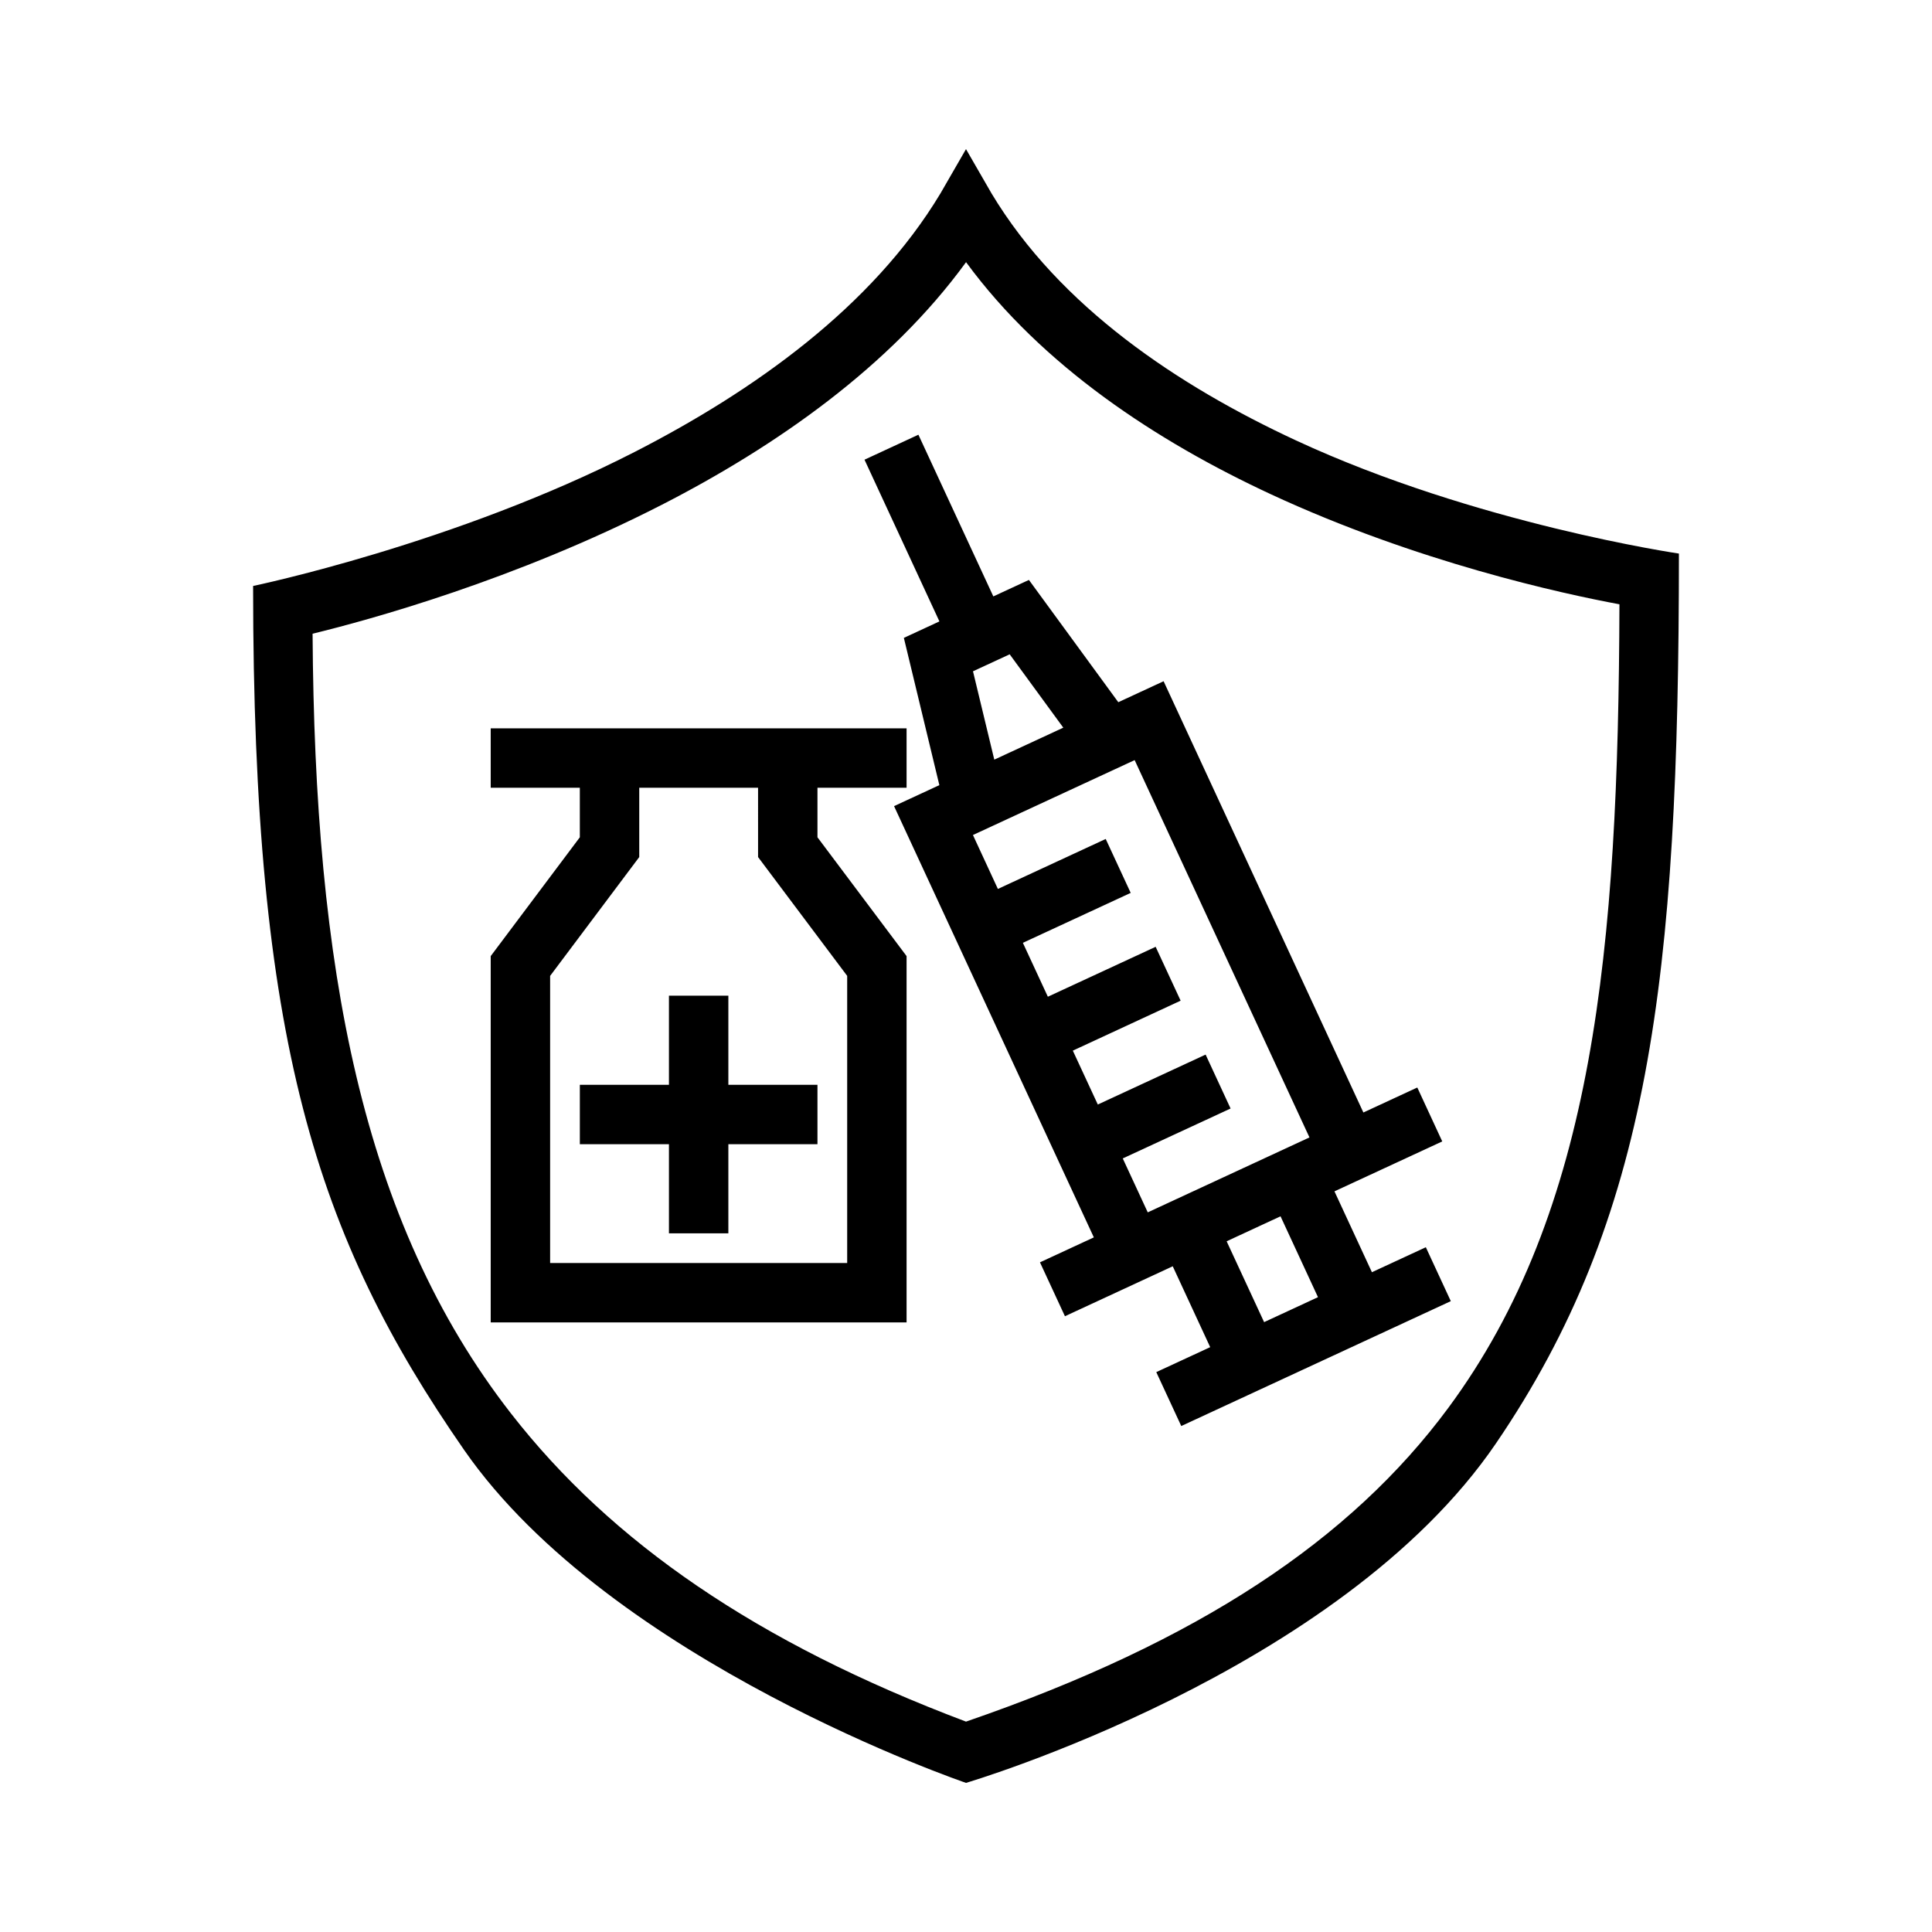 <?xml version="1.0" encoding="UTF-8"?>
<!-- Uploaded to: SVG Repo, www.svgrepo.com, Generator: SVG Repo Mixer Tools -->
<svg fill="#000000" width="800px" height="800px" version="1.1" viewBox="144 144 512 512" xmlns="http://www.w3.org/2000/svg">
 <path d="m400 183.52-6.746 11.695c-18.164 30.254-49.762 52.508-80.98 68.512-47.746 24.473-101.2 35.559-101.2 35.559 0 120.39 16.547 172.22 55.93 228.98 39.031 56.238 133 88.215 133 88.215s99.004-29.152 140.45-89.98c40.605-59.59 48.477-122.57 48.477-235.8 0 0-53.828-7.863-101.48-29.984-31.109-14.445-62.613-35.352-80.703-65.496zm0.016 29.953c-20.113 27.668-50.391 48.797-80.562 64.266-39.086 20.035-77.816 30.598-92.617 34.203 0.543 88.145 12.832 155.58 52.586 206.65 26.562 34.117 65.234 60.789 120.58 81.656 61.762-21.254 102.01-48.27 127.79-83.113 38.629-52.199 45.098-121.45 45.375-212.99-15.145-2.816-53.578-11.156-92.348-29.148-30.27-14.055-60.637-34.008-80.805-61.52zm7.227 88.582 9.43-4.367 23.688 32.406 12.004-5.562 52.945 114.29 14.289-6.621 6.613 14.289-28.566 13.23 9.926 21.43 14.289-6.621 6.617 14.289-71.43 33.094-6.621-14.289 14.289-6.613-9.926-21.434-28.57 13.238-6.617-14.285 14.277-6.613-52.945-114.29 12.004-5.559-9.406-39.023 9.422-4.367-19.852-42.855 14.285-6.621zm-133.2 34.969h110.21v15.742h-23.617v13.125l23.617 31.488v97.082h-110.21v-97.082l23.617-31.488v-13.125h-23.617zm209.31 129.31-14.281 6.621 9.93 21.426 14.277-6.617zm-138.46-113.57h-31.488v18.367l-23.617 31.488v76.098h78.723v-76.098l-23.617-31.488zm-23.617 78.723v-23.617h15.746v23.617h23.613v15.742h-23.613v23.617h-15.746v-23.617h-23.613v-15.742zm126.89 33.801 42.855-19.859-46.328-99.992-42.855 19.852 6.613 14.289 28.574-13.242 6.621 14.289-28.574 13.234 6.621 14.285 28.566-13.23 6.621 14.277-28.57 13.242 6.621 14.281 28.57-13.234 6.617 14.289-28.574 13.23zm-36.59-147.89-9.723 4.5 5.644 23.414 18.289-8.473z" fill-rule="evenodd"/>
</svg>